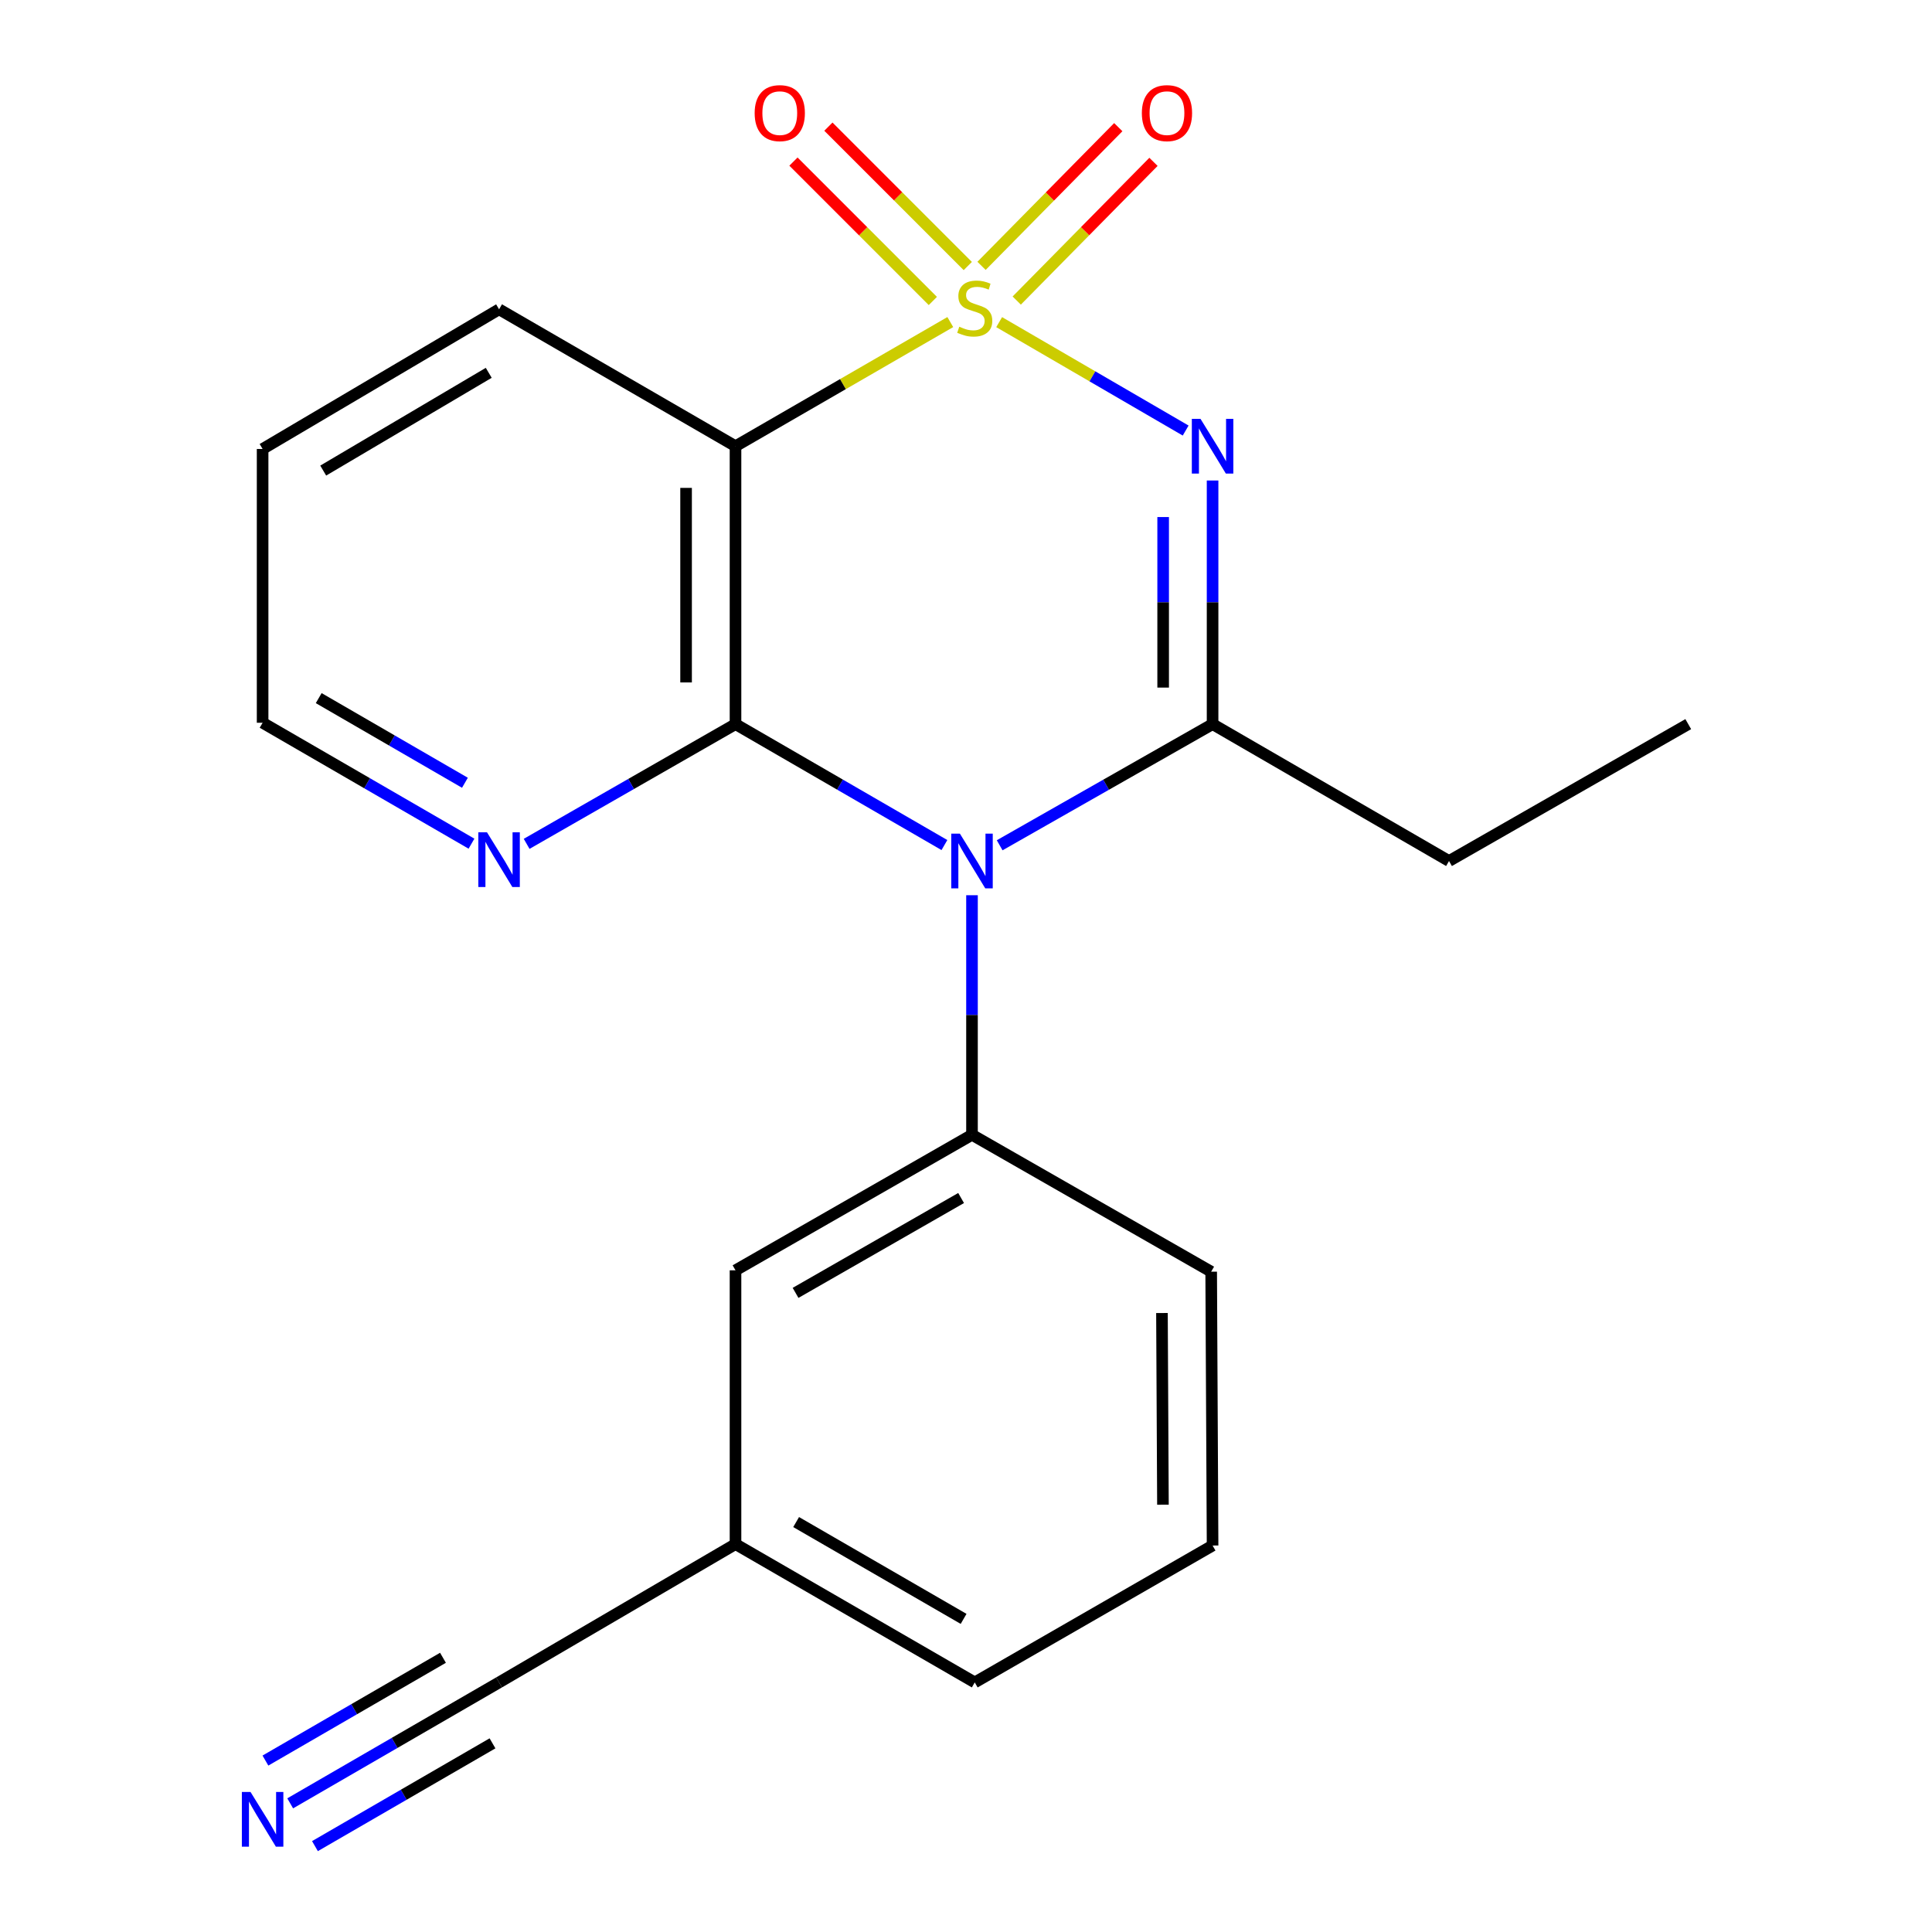 <?xml version='1.0' encoding='iso-8859-1'?>
<svg version='1.1' baseProfile='full'
              xmlns='http://www.w3.org/2000/svg'
                      xmlns:rdkit='http://www.rdkit.org/xml'
                      xmlns:xlink='http://www.w3.org/1999/xlink'
                  xml:space='preserve'
width='1000px' height='1000px' viewBox='0 0 1000 1000'>
<!-- END OF HEADER -->
<rect style='opacity:1.0;fill:#FFFFFF;stroke:none' width='1000' height='1000' x='0' y='0'> </rect>
<path class='bond-0' d='M 517.166,166.737 L 565.431,194.795' style='fill:none;fill-rule:evenodd;stroke:#CCCC00;stroke-width:6px;stroke-linecap:butt;stroke-linejoin:miter;stroke-opacity:1' />
<path class='bond-0' d='M 565.431,194.795 L 613.695,222.853' style='fill:none;fill-rule:evenodd;stroke:#0000FF;stroke-width:6px;stroke-linecap:butt;stroke-linejoin:miter;stroke-opacity:1' />
<path class='bond-4' d='M 491.871,166.703 L 436.284,198.828' style='fill:none;fill-rule:evenodd;stroke:#CCCC00;stroke-width:6px;stroke-linecap:butt;stroke-linejoin:miter;stroke-opacity:1' />
<path class='bond-4' d='M 436.284,198.828 L 380.698,230.954' style='fill:none;fill-rule:evenodd;stroke:#000000;stroke-width:6px;stroke-linecap:butt;stroke-linejoin:miter;stroke-opacity:1' />
<path class='bond-6' d='M 526.259,155.566 L 561.648,119.672' style='fill:none;fill-rule:evenodd;stroke:#CCCC00;stroke-width:6px;stroke-linecap:butt;stroke-linejoin:miter;stroke-opacity:1' />
<path class='bond-6' d='M 561.648,119.672 L 597.037,83.777' style='fill:none;fill-rule:evenodd;stroke:#FF0000;stroke-width:6px;stroke-linecap:butt;stroke-linejoin:miter;stroke-opacity:1' />
<path class='bond-6' d='M 508.04,137.604 L 543.429,101.709' style='fill:none;fill-rule:evenodd;stroke:#CCCC00;stroke-width:6px;stroke-linecap:butt;stroke-linejoin:miter;stroke-opacity:1' />
<path class='bond-6' d='M 543.429,101.709 L 578.818,65.815' style='fill:none;fill-rule:evenodd;stroke:#FF0000;stroke-width:6px;stroke-linecap:butt;stroke-linejoin:miter;stroke-opacity:1' />
<path class='bond-7' d='M 500.924,137.695 L 464.85,101.621' style='fill:none;fill-rule:evenodd;stroke:#CCCC00;stroke-width:6px;stroke-linecap:butt;stroke-linejoin:miter;stroke-opacity:1' />
<path class='bond-7' d='M 464.85,101.621 L 428.776,65.548' style='fill:none;fill-rule:evenodd;stroke:#FF0000;stroke-width:6px;stroke-linecap:butt;stroke-linejoin:miter;stroke-opacity:1' />
<path class='bond-7' d='M 482.833,155.786 L 446.759,119.712' style='fill:none;fill-rule:evenodd;stroke:#CCCC00;stroke-width:6px;stroke-linecap:butt;stroke-linejoin:miter;stroke-opacity:1' />
<path class='bond-7' d='M 446.759,119.712 L 410.686,83.639' style='fill:none;fill-rule:evenodd;stroke:#FF0000;stroke-width:6px;stroke-linecap:butt;stroke-linejoin:miter;stroke-opacity:1' />
<path class='bond-3' d='M 627.63,248.71 L 627.63,311.759' style='fill:none;fill-rule:evenodd;stroke:#0000FF;stroke-width:6px;stroke-linecap:butt;stroke-linejoin:miter;stroke-opacity:1' />
<path class='bond-3' d='M 627.63,311.759 L 627.63,374.809' style='fill:none;fill-rule:evenodd;stroke:#000000;stroke-width:6px;stroke-linecap:butt;stroke-linejoin:miter;stroke-opacity:1' />
<path class='bond-3' d='M 602.045,267.625 L 602.045,311.759' style='fill:none;fill-rule:evenodd;stroke:#0000FF;stroke-width:6px;stroke-linecap:butt;stroke-linejoin:miter;stroke-opacity:1' />
<path class='bond-3' d='M 602.045,311.759 L 602.045,355.894' style='fill:none;fill-rule:evenodd;stroke:#000000;stroke-width:6px;stroke-linecap:butt;stroke-linejoin:miter;stroke-opacity:1' />
<path class='bond-1' d='M 488.829,437.4 L 434.764,406.104' style='fill:none;fill-rule:evenodd;stroke:#0000FF;stroke-width:6px;stroke-linecap:butt;stroke-linejoin:miter;stroke-opacity:1' />
<path class='bond-1' d='M 434.764,406.104 L 380.698,374.809' style='fill:none;fill-rule:evenodd;stroke:#000000;stroke-width:6px;stroke-linecap:butt;stroke-linejoin:miter;stroke-opacity:1' />
<path class='bond-5' d='M 503.105,463.366 L 503.105,525.369' style='fill:none;fill-rule:evenodd;stroke:#0000FF;stroke-width:6px;stroke-linecap:butt;stroke-linejoin:miter;stroke-opacity:1' />
<path class='bond-5' d='M 503.105,525.369 L 503.105,587.372' style='fill:none;fill-rule:evenodd;stroke:#000000;stroke-width:6px;stroke-linecap:butt;stroke-linejoin:miter;stroke-opacity:1' />
<path class='bond-21' d='M 517.427,437.514 L 572.528,406.162' style='fill:none;fill-rule:evenodd;stroke:#0000FF;stroke-width:6px;stroke-linecap:butt;stroke-linejoin:miter;stroke-opacity:1' />
<path class='bond-21' d='M 572.528,406.162 L 627.63,374.809' style='fill:none;fill-rule:evenodd;stroke:#000000;stroke-width:6px;stroke-linecap:butt;stroke-linejoin:miter;stroke-opacity:1' />
<path class='bond-2' d='M 380.698,374.809 L 380.698,230.954' style='fill:none;fill-rule:evenodd;stroke:#000000;stroke-width:6px;stroke-linecap:butt;stroke-linejoin:miter;stroke-opacity:1' />
<path class='bond-2' d='M 355.114,353.231 L 355.114,252.532' style='fill:none;fill-rule:evenodd;stroke:#000000;stroke-width:6px;stroke-linecap:butt;stroke-linejoin:miter;stroke-opacity:1' />
<path class='bond-8' d='M 380.698,374.809 L 326.642,405.792' style='fill:none;fill-rule:evenodd;stroke:#000000;stroke-width:6px;stroke-linecap:butt;stroke-linejoin:miter;stroke-opacity:1' />
<path class='bond-8' d='M 326.642,405.792 L 272.586,436.776' style='fill:none;fill-rule:evenodd;stroke:#0000FF;stroke-width:6px;stroke-linecap:butt;stroke-linejoin:miter;stroke-opacity:1' />
<path class='bond-13' d='M 627.63,374.809 L 750.008,445.663' style='fill:none;fill-rule:evenodd;stroke:#000000;stroke-width:6px;stroke-linecap:butt;stroke-linejoin:miter;stroke-opacity:1' />
<path class='bond-14' d='M 380.698,230.954 L 258.32,160.099' style='fill:none;fill-rule:evenodd;stroke:#000000;stroke-width:6px;stroke-linecap:butt;stroke-linejoin:miter;stroke-opacity:1' />
<path class='bond-11' d='M 503.105,587.372 L 380.698,657.516' style='fill:none;fill-rule:evenodd;stroke:#000000;stroke-width:6px;stroke-linecap:butt;stroke-linejoin:miter;stroke-opacity:1' />
<path class='bond-11' d='M 497.464,620.092 L 411.779,669.193' style='fill:none;fill-rule:evenodd;stroke:#000000;stroke-width:6px;stroke-linecap:butt;stroke-linejoin:miter;stroke-opacity:1' />
<path class='bond-15' d='M 503.105,587.372 L 626.905,658.227' style='fill:none;fill-rule:evenodd;stroke:#000000;stroke-width:6px;stroke-linecap:butt;stroke-linejoin:miter;stroke-opacity:1' />
<path class='bond-22' d='M 244.044,436.688 L 189.985,405.393' style='fill:none;fill-rule:evenodd;stroke:#0000FF;stroke-width:6px;stroke-linecap:butt;stroke-linejoin:miter;stroke-opacity:1' />
<path class='bond-22' d='M 189.985,405.393 L 135.927,374.098' style='fill:none;fill-rule:evenodd;stroke:#000000;stroke-width:6px;stroke-linecap:butt;stroke-linejoin:miter;stroke-opacity:1' />
<path class='bond-22' d='M 240.644,405.158 L 202.803,383.252' style='fill:none;fill-rule:evenodd;stroke:#0000FF;stroke-width:6px;stroke-linecap:butt;stroke-linejoin:miter;stroke-opacity:1' />
<path class='bond-22' d='M 202.803,383.252 L 164.962,361.345' style='fill:none;fill-rule:evenodd;stroke:#000000;stroke-width:6px;stroke-linecap:butt;stroke-linejoin:miter;stroke-opacity:1' />
<path class='bond-9' d='M 150.202,933.409 L 204.261,902.114' style='fill:none;fill-rule:evenodd;stroke:#0000FF;stroke-width:6px;stroke-linecap:butt;stroke-linejoin:miter;stroke-opacity:1' />
<path class='bond-9' d='M 204.261,902.114 L 258.32,870.819' style='fill:none;fill-rule:evenodd;stroke:#000000;stroke-width:6px;stroke-linecap:butt;stroke-linejoin:miter;stroke-opacity:1' />
<path class='bond-9' d='M 163.02,955.55 L 208.97,928.95' style='fill:none;fill-rule:evenodd;stroke:#0000FF;stroke-width:6px;stroke-linecap:butt;stroke-linejoin:miter;stroke-opacity:1' />
<path class='bond-9' d='M 208.97,928.95 L 254.92,902.349' style='fill:none;fill-rule:evenodd;stroke:#000000;stroke-width:6px;stroke-linecap:butt;stroke-linejoin:miter;stroke-opacity:1' />
<path class='bond-9' d='M 137.384,911.267 L 183.334,884.666' style='fill:none;fill-rule:evenodd;stroke:#0000FF;stroke-width:6px;stroke-linecap:butt;stroke-linejoin:miter;stroke-opacity:1' />
<path class='bond-9' d='M 183.334,884.666 L 229.284,858.065' style='fill:none;fill-rule:evenodd;stroke:#000000;stroke-width:6px;stroke-linecap:butt;stroke-linejoin:miter;stroke-opacity:1' />
<path class='bond-10' d='M 258.32,870.819 L 380.698,799.225' style='fill:none;fill-rule:evenodd;stroke:#000000;stroke-width:6px;stroke-linecap:butt;stroke-linejoin:miter;stroke-opacity:1' />
<path class='bond-12' d='M 380.698,657.516 L 380.698,799.225' style='fill:none;fill-rule:evenodd;stroke:#000000;stroke-width:6px;stroke-linecap:butt;stroke-linejoin:miter;stroke-opacity:1' />
<path class='bond-23' d='M 380.698,799.225 L 504.526,870.819' style='fill:none;fill-rule:evenodd;stroke:#000000;stroke-width:6px;stroke-linecap:butt;stroke-linejoin:miter;stroke-opacity:1' />
<path class='bond-23' d='M 412.078,787.815 L 498.758,837.931' style='fill:none;fill-rule:evenodd;stroke:#000000;stroke-width:6px;stroke-linecap:butt;stroke-linejoin:miter;stroke-opacity:1' />
<path class='bond-19' d='M 750.008,445.663 L 873.837,374.809' style='fill:none;fill-rule:evenodd;stroke:#000000;stroke-width:6px;stroke-linecap:butt;stroke-linejoin:miter;stroke-opacity:1' />
<path class='bond-20' d='M 258.32,160.099 L 135.927,232.389' style='fill:none;fill-rule:evenodd;stroke:#000000;stroke-width:6px;stroke-linecap:butt;stroke-linejoin:miter;stroke-opacity:1' />
<path class='bond-20' d='M 252.972,192.972 L 167.297,243.575' style='fill:none;fill-rule:evenodd;stroke:#000000;stroke-width:6px;stroke-linecap:butt;stroke-linejoin:miter;stroke-opacity:1' />
<path class='bond-16' d='M 626.905,658.227 L 627.63,799.964' style='fill:none;fill-rule:evenodd;stroke:#000000;stroke-width:6px;stroke-linecap:butt;stroke-linejoin:miter;stroke-opacity:1' />
<path class='bond-16' d='M 601.43,679.618 L 601.937,778.834' style='fill:none;fill-rule:evenodd;stroke:#000000;stroke-width:6px;stroke-linecap:butt;stroke-linejoin:miter;stroke-opacity:1' />
<path class='bond-18' d='M 627.63,799.964 L 504.526,870.819' style='fill:none;fill-rule:evenodd;stroke:#000000;stroke-width:6px;stroke-linecap:butt;stroke-linejoin:miter;stroke-opacity:1' />
<path class='bond-17' d='M 135.927,374.098 L 135.927,232.389' style='fill:none;fill-rule:evenodd;stroke:#000000;stroke-width:6px;stroke-linecap:butt;stroke-linejoin:miter;stroke-opacity:1' />
<path  class='atom-0' d='M 496.526 169.109
Q 496.846 169.229, 498.166 169.789
Q 499.486 170.349, 500.926 170.709
Q 502.406 171.029, 503.846 171.029
Q 506.526 171.029, 508.086 169.749
Q 509.646 168.429, 509.646 166.149
Q 509.646 164.589, 508.846 163.629
Q 508.086 162.669, 506.886 162.149
Q 505.686 161.629, 503.686 161.029
Q 501.166 160.269, 499.646 159.549
Q 498.166 158.829, 497.086 157.309
Q 496.046 155.789, 496.046 153.229
Q 496.046 149.669, 498.446 147.469
Q 500.886 145.269, 505.686 145.269
Q 508.966 145.269, 512.686 146.829
L 511.766 149.909
Q 508.366 148.509, 505.806 148.509
Q 503.046 148.509, 501.526 149.669
Q 500.006 150.789, 500.046 152.749
Q 500.046 154.269, 500.806 155.189
Q 501.606 156.109, 502.726 156.629
Q 503.886 157.149, 505.806 157.749
Q 508.366 158.549, 509.886 159.349
Q 511.406 160.149, 512.486 161.789
Q 513.606 163.389, 513.606 166.149
Q 513.606 170.069, 510.966 172.189
Q 508.366 174.269, 504.006 174.269
Q 501.486 174.269, 499.566 173.709
Q 497.686 173.189, 495.446 172.269
L 496.526 169.109
' fill='#CCCC00'/>
<path  class='atom-1' d='M 621.37 216.794
L 630.65 231.794
Q 631.57 233.274, 633.05 235.954
Q 634.53 238.634, 634.61 238.794
L 634.61 216.794
L 638.37 216.794
L 638.37 245.114
L 634.49 245.114
L 624.53 228.714
Q 623.37 226.794, 622.13 224.594
Q 620.93 222.394, 620.57 221.714
L 620.57 245.114
L 616.89 245.114
L 616.89 216.794
L 621.37 216.794
' fill='#0000FF'/>
<path  class='atom-2' d='M 496.845 431.503
L 506.125 446.503
Q 507.045 447.983, 508.525 450.663
Q 510.005 453.343, 510.085 453.503
L 510.085 431.503
L 513.845 431.503
L 513.845 459.823
L 509.965 459.823
L 500.005 443.423
Q 498.845 441.503, 497.605 439.303
Q 496.405 437.103, 496.045 436.423
L 496.045 459.823
L 492.365 459.823
L 492.365 431.503
L 496.845 431.503
' fill='#0000FF'/>
<path  class='atom-7' d='M 591.021 58.552
Q 591.021 51.752, 594.381 47.952
Q 597.741 44.152, 604.021 44.152
Q 610.301 44.152, 613.661 47.952
Q 617.021 51.752, 617.021 58.552
Q 617.021 65.432, 613.621 69.352
Q 610.221 73.232, 604.021 73.232
Q 597.781 73.232, 594.381 69.352
Q 591.021 65.472, 591.021 58.552
M 604.021 70.032
Q 608.341 70.032, 610.661 67.152
Q 613.021 64.232, 613.021 58.552
Q 613.021 52.992, 610.661 50.192
Q 608.341 47.352, 604.021 47.352
Q 599.701 47.352, 597.341 50.152
Q 595.021 52.952, 595.021 58.552
Q 595.021 64.272, 597.341 67.152
Q 599.701 70.032, 604.021 70.032
' fill='#FF0000'/>
<path  class='atom-8' d='M 390.61 58.552
Q 390.61 51.752, 393.97 47.952
Q 397.33 44.152, 403.61 44.152
Q 409.89 44.152, 413.25 47.952
Q 416.61 51.752, 416.61 58.552
Q 416.61 65.432, 413.21 69.352
Q 409.81 73.232, 403.61 73.232
Q 397.37 73.232, 393.97 69.352
Q 390.61 65.472, 390.61 58.552
M 403.61 70.032
Q 407.93 70.032, 410.25 67.152
Q 412.61 64.232, 412.61 58.552
Q 412.61 52.992, 410.25 50.192
Q 407.93 47.352, 403.61 47.352
Q 399.29 47.352, 396.93 50.152
Q 394.61 52.952, 394.61 58.552
Q 394.61 64.272, 396.93 67.152
Q 399.29 70.032, 403.61 70.032
' fill='#FF0000'/>
<path  class='atom-9' d='M 252.06 430.793
L 261.34 445.793
Q 262.26 447.273, 263.74 449.953
Q 265.22 452.633, 265.3 452.793
L 265.3 430.793
L 269.06 430.793
L 269.06 459.113
L 265.18 459.113
L 255.22 442.713
Q 254.06 440.793, 252.82 438.593
Q 251.62 436.393, 251.26 435.713
L 251.26 459.113
L 247.58 459.113
L 247.58 430.793
L 252.06 430.793
' fill='#0000FF'/>
<path  class='atom-10' d='M 129.667 927.513
L 138.947 942.513
Q 139.867 943.993, 141.347 946.673
Q 142.827 949.353, 142.907 949.513
L 142.907 927.513
L 146.667 927.513
L 146.667 955.833
L 142.787 955.833
L 132.827 939.433
Q 131.667 937.513, 130.427 935.313
Q 129.227 933.113, 128.867 932.433
L 128.867 955.833
L 125.187 955.833
L 125.187 927.513
L 129.667 927.513
' fill='#0000FF'/>
</svg>
